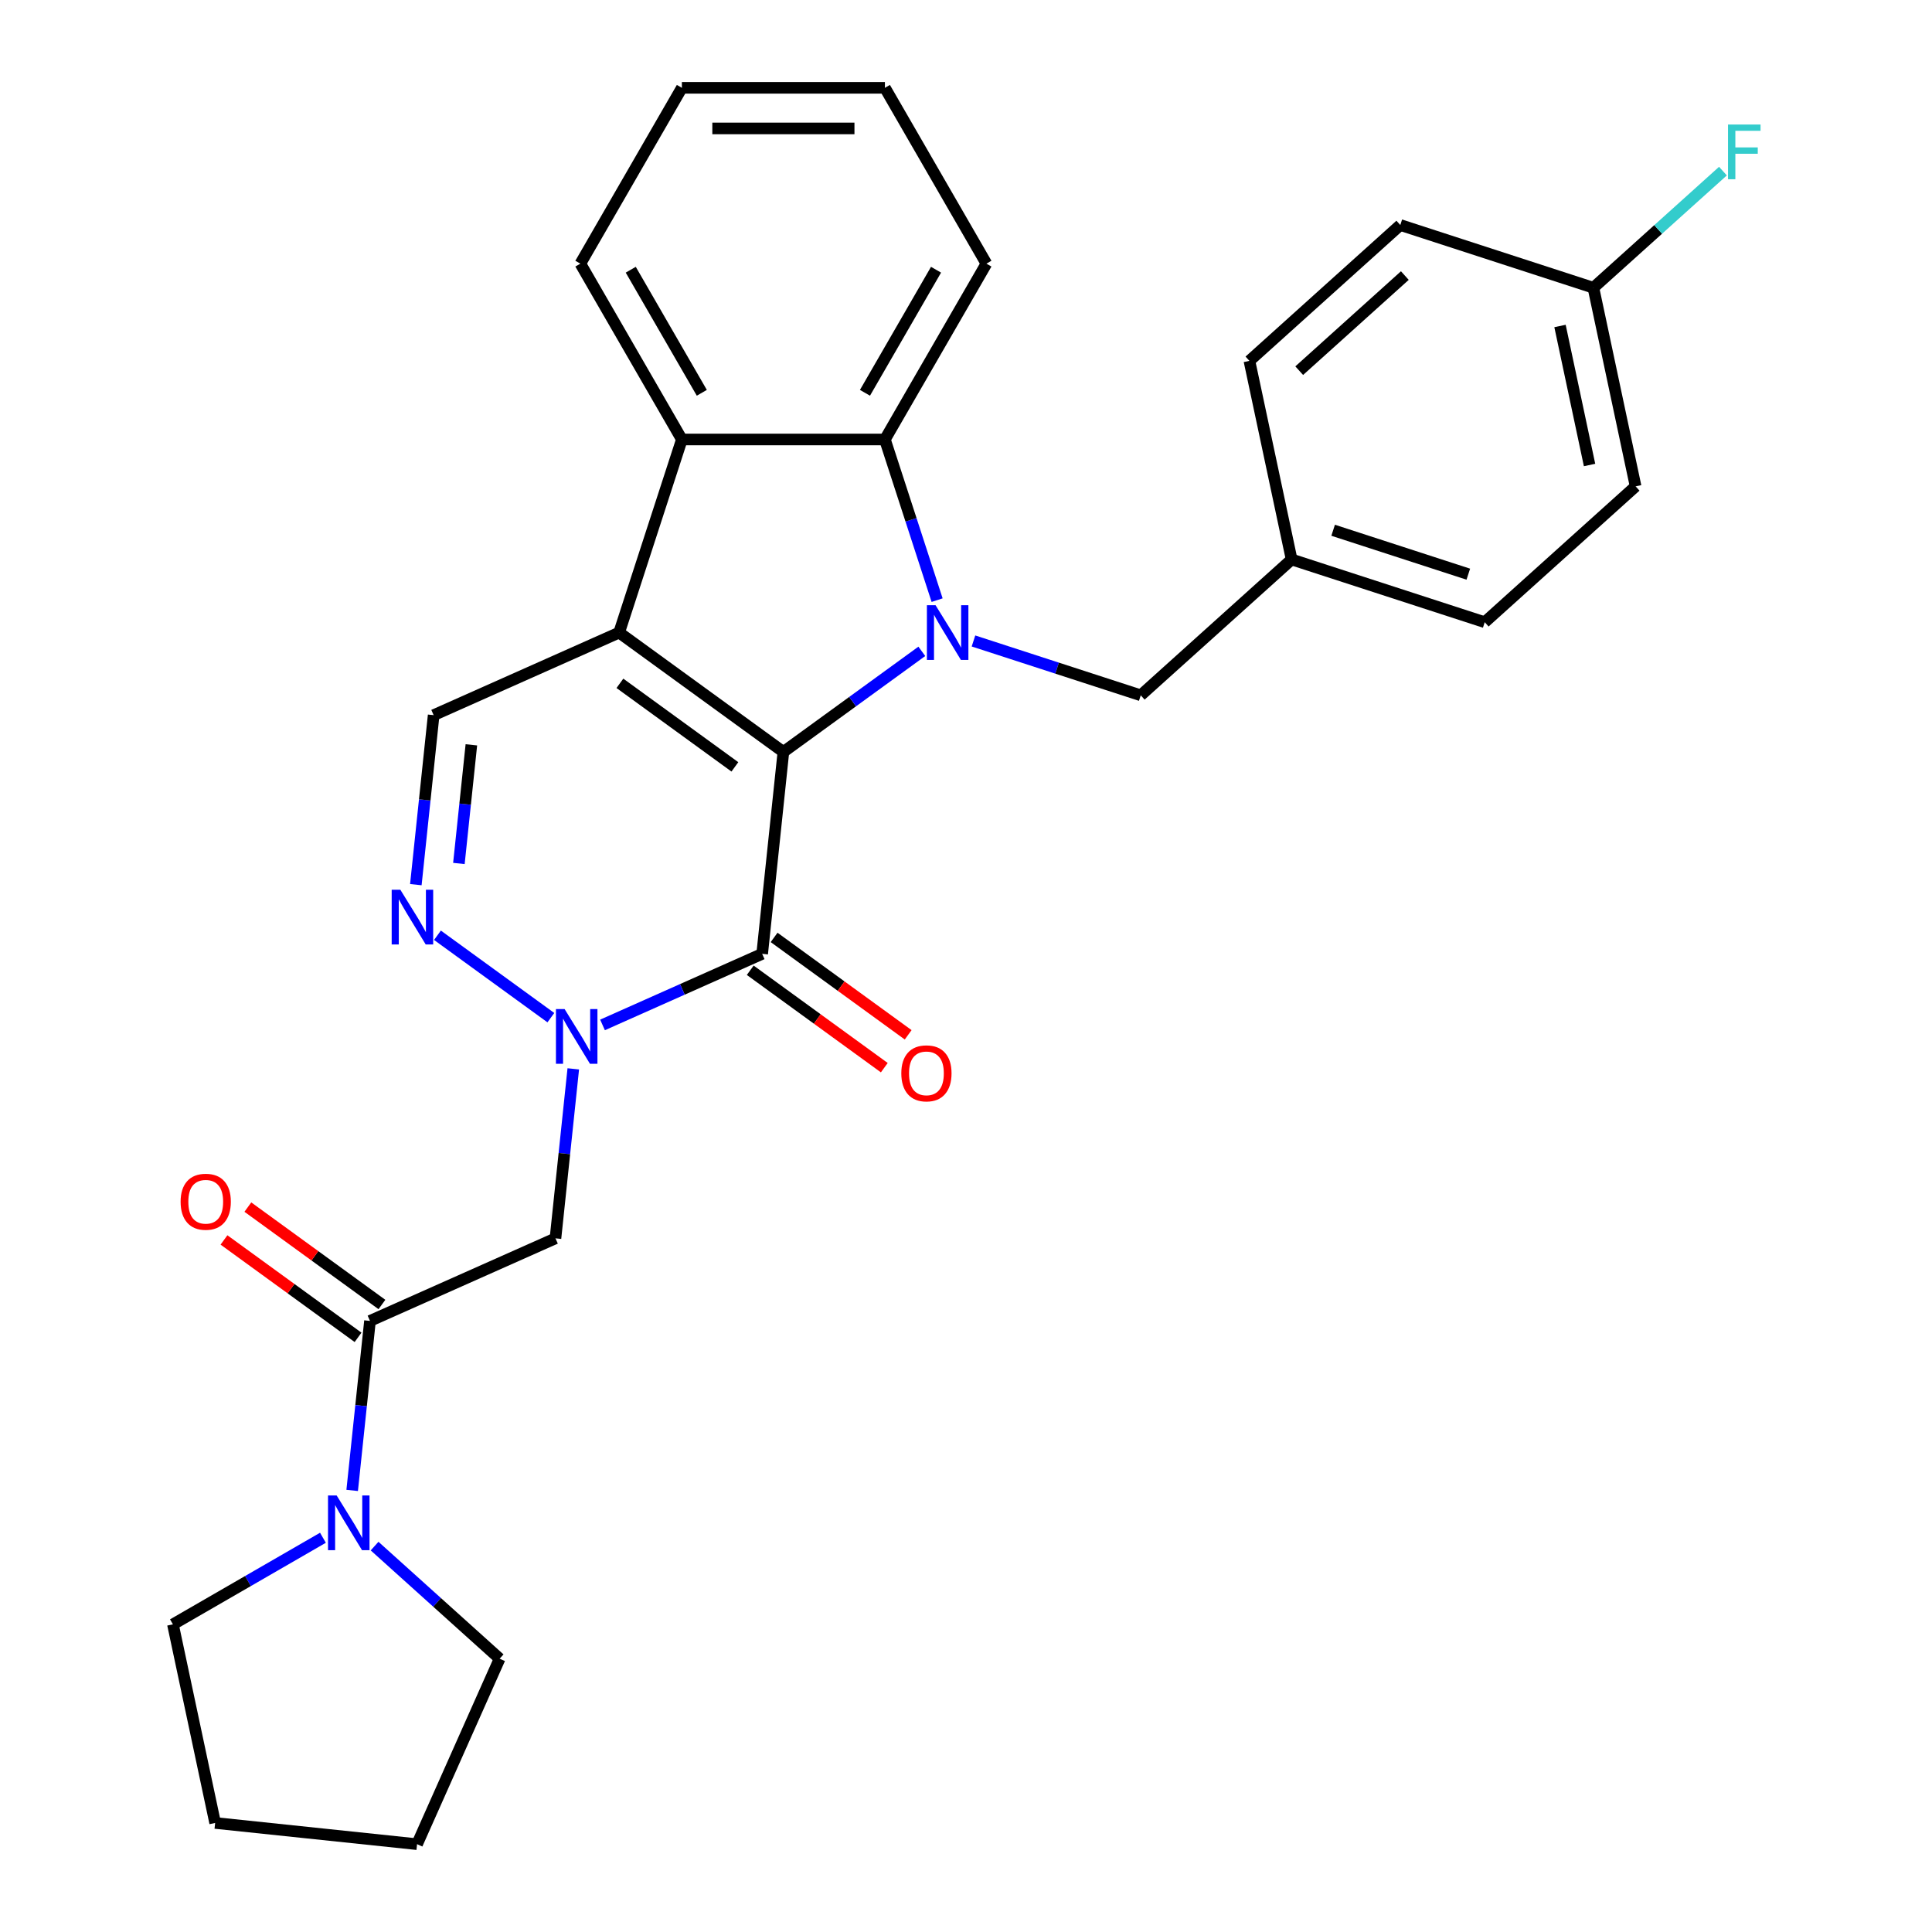 <?xml version='1.0' encoding='iso-8859-1'?>
<svg version='1.1' baseProfile='full'
              xmlns='http://www.w3.org/2000/svg'
                      xmlns:rdkit='http://www.rdkit.org/xml'
                      xmlns:xlink='http://www.w3.org/1999/xlink'
                  xml:space='preserve'
width='1000px' height='1000px' viewBox='0 0 1000 1000'>
<!-- END OF HEADER -->
<rect style='opacity:1.0;fill:#FFFFFF;stroke:none' width='1000' height='1000' x='0' y='0'> </rect>
<path class='bond-0' d='M 405.483,389.192 L 320.463,327.422' style='fill:none;fill-rule:evenodd;stroke:#000000;stroke-width:6px;stroke-linecap:butt;stroke-linejoin:miter;stroke-opacity:1' />
<path class='bond-0' d='M 380.376,396.93 L 320.862,353.691' style='fill:none;fill-rule:evenodd;stroke:#000000;stroke-width:6px;stroke-linecap:butt;stroke-linejoin:miter;stroke-opacity:1' />
<path class='bond-1' d='M 405.483,389.192 L 441.309,363.163' style='fill:none;fill-rule:evenodd;stroke:#000000;stroke-width:6px;stroke-linecap:butt;stroke-linejoin:miter;stroke-opacity:1' />
<path class='bond-1' d='M 441.309,363.163 L 477.135,337.134' style='fill:none;fill-rule:evenodd;stroke:#0000FF;stroke-width:6px;stroke-linecap:butt;stroke-linejoin:miter;stroke-opacity:1' />
<path class='bond-2' d='M 405.483,389.192 L 394.498,493.706' style='fill:none;fill-rule:evenodd;stroke:#000000;stroke-width:6px;stroke-linecap:butt;stroke-linejoin:miter;stroke-opacity:1' />
<path class='bond-6' d='M 320.463,327.422 L 352.938,227.475' style='fill:none;fill-rule:evenodd;stroke:#000000;stroke-width:6px;stroke-linecap:butt;stroke-linejoin:miter;stroke-opacity:1' />
<path class='bond-8' d='M 320.463,327.422 L 224.459,370.166' style='fill:none;fill-rule:evenodd;stroke:#000000;stroke-width:6px;stroke-linecap:butt;stroke-linejoin:miter;stroke-opacity:1' />
<path class='bond-5' d='M 485.048,310.635 L 471.538,269.055' style='fill:none;fill-rule:evenodd;stroke:#0000FF;stroke-width:6px;stroke-linecap:butt;stroke-linejoin:miter;stroke-opacity:1' />
<path class='bond-5' d='M 471.538,269.055 L 458.028,227.475' style='fill:none;fill-rule:evenodd;stroke:#000000;stroke-width:6px;stroke-linecap:butt;stroke-linejoin:miter;stroke-opacity:1' />
<path class='bond-11' d='M 503.869,331.765 L 547.159,345.831' style='fill:none;fill-rule:evenodd;stroke:#0000FF;stroke-width:6px;stroke-linecap:butt;stroke-linejoin:miter;stroke-opacity:1' />
<path class='bond-11' d='M 547.159,345.831 L 590.449,359.896' style='fill:none;fill-rule:evenodd;stroke:#000000;stroke-width:6px;stroke-linecap:butt;stroke-linejoin:miter;stroke-opacity:1' />
<path class='bond-3' d='M 394.498,493.706 L 353.179,512.102' style='fill:none;fill-rule:evenodd;stroke:#000000;stroke-width:6px;stroke-linecap:butt;stroke-linejoin:miter;stroke-opacity:1' />
<path class='bond-3' d='M 353.179,512.102 L 311.861,530.499' style='fill:none;fill-rule:evenodd;stroke:#0000FF;stroke-width:6px;stroke-linecap:butt;stroke-linejoin:miter;stroke-opacity:1' />
<path class='bond-12' d='M 388.321,502.208 L 423.017,527.416' style='fill:none;fill-rule:evenodd;stroke:#000000;stroke-width:6px;stroke-linecap:butt;stroke-linejoin:miter;stroke-opacity:1' />
<path class='bond-12' d='M 423.017,527.416 L 457.713,552.625' style='fill:none;fill-rule:evenodd;stroke:#FF0000;stroke-width:6px;stroke-linecap:butt;stroke-linejoin:miter;stroke-opacity:1' />
<path class='bond-12' d='M 400.675,485.204 L 435.371,510.412' style='fill:none;fill-rule:evenodd;stroke:#000000;stroke-width:6px;stroke-linecap:butt;stroke-linejoin:miter;stroke-opacity:1' />
<path class='bond-12' d='M 435.371,510.412 L 470.067,535.621' style='fill:none;fill-rule:evenodd;stroke:#FF0000;stroke-width:6px;stroke-linecap:butt;stroke-linejoin:miter;stroke-opacity:1' />
<path class='bond-4' d='M 285.126,526.738 L 226.428,484.092' style='fill:none;fill-rule:evenodd;stroke:#0000FF;stroke-width:6px;stroke-linecap:butt;stroke-linejoin:miter;stroke-opacity:1' />
<path class='bond-7' d='M 296.729,553.237 L 292.119,597.101' style='fill:none;fill-rule:evenodd;stroke:#0000FF;stroke-width:6px;stroke-linecap:butt;stroke-linejoin:miter;stroke-opacity:1' />
<path class='bond-7' d='M 292.119,597.101 L 287.509,640.964' style='fill:none;fill-rule:evenodd;stroke:#000000;stroke-width:6px;stroke-linecap:butt;stroke-linejoin:miter;stroke-opacity:1' />
<path class='bond-29' d='M 215.239,457.893 L 219.849,414.029' style='fill:none;fill-rule:evenodd;stroke:#0000FF;stroke-width:6px;stroke-linecap:butt;stroke-linejoin:miter;stroke-opacity:1' />
<path class='bond-29' d='M 219.849,414.029 L 224.459,370.166' style='fill:none;fill-rule:evenodd;stroke:#000000;stroke-width:6px;stroke-linecap:butt;stroke-linejoin:miter;stroke-opacity:1' />
<path class='bond-29' d='M 237.524,446.931 L 240.752,416.226' style='fill:none;fill-rule:evenodd;stroke:#0000FF;stroke-width:6px;stroke-linecap:butt;stroke-linejoin:miter;stroke-opacity:1' />
<path class='bond-29' d='M 240.752,416.226 L 243.979,385.522' style='fill:none;fill-rule:evenodd;stroke:#000000;stroke-width:6px;stroke-linecap:butt;stroke-linejoin:miter;stroke-opacity:1' />
<path class='bond-17' d='M 458.028,227.475 L 510.573,136.465' style='fill:none;fill-rule:evenodd;stroke:#000000;stroke-width:6px;stroke-linecap:butt;stroke-linejoin:miter;stroke-opacity:1' />
<path class='bond-17' d='M 447.707,203.315 L 484.489,139.608' style='fill:none;fill-rule:evenodd;stroke:#000000;stroke-width:6px;stroke-linecap:butt;stroke-linejoin:miter;stroke-opacity:1' />
<path class='bond-30' d='M 458.028,227.475 L 352.938,227.475' style='fill:none;fill-rule:evenodd;stroke:#000000;stroke-width:6px;stroke-linecap:butt;stroke-linejoin:miter;stroke-opacity:1' />
<path class='bond-18' d='M 352.938,227.475 L 300.393,136.465' style='fill:none;fill-rule:evenodd;stroke:#000000;stroke-width:6px;stroke-linecap:butt;stroke-linejoin:miter;stroke-opacity:1' />
<path class='bond-18' d='M 363.258,203.315 L 326.477,139.608' style='fill:none;fill-rule:evenodd;stroke:#000000;stroke-width:6px;stroke-linecap:butt;stroke-linejoin:miter;stroke-opacity:1' />
<path class='bond-9' d='M 287.509,640.964 L 191.504,683.708' style='fill:none;fill-rule:evenodd;stroke:#000000;stroke-width:6px;stroke-linecap:butt;stroke-linejoin:miter;stroke-opacity:1' />
<path class='bond-10' d='M 191.504,683.708 L 186.894,727.572' style='fill:none;fill-rule:evenodd;stroke:#000000;stroke-width:6px;stroke-linecap:butt;stroke-linejoin:miter;stroke-opacity:1' />
<path class='bond-10' d='M 186.894,727.572 L 182.284,771.435' style='fill:none;fill-rule:evenodd;stroke:#0000FF;stroke-width:6px;stroke-linecap:butt;stroke-linejoin:miter;stroke-opacity:1' />
<path class='bond-13' d='M 197.681,675.206 L 162.985,649.998' style='fill:none;fill-rule:evenodd;stroke:#000000;stroke-width:6px;stroke-linecap:butt;stroke-linejoin:miter;stroke-opacity:1' />
<path class='bond-13' d='M 162.985,649.998 L 128.289,624.79' style='fill:none;fill-rule:evenodd;stroke:#FF0000;stroke-width:6px;stroke-linecap:butt;stroke-linejoin:miter;stroke-opacity:1' />
<path class='bond-13' d='M 185.327,692.21 L 150.631,667.002' style='fill:none;fill-rule:evenodd;stroke:#000000;stroke-width:6px;stroke-linecap:butt;stroke-linejoin:miter;stroke-opacity:1' />
<path class='bond-13' d='M 150.631,667.002 L 115.935,641.794' style='fill:none;fill-rule:evenodd;stroke:#FF0000;stroke-width:6px;stroke-linecap:butt;stroke-linejoin:miter;stroke-opacity:1' />
<path class='bond-23' d='M 193.887,800.258 L 226.252,829.4' style='fill:none;fill-rule:evenodd;stroke:#0000FF;stroke-width:6px;stroke-linecap:butt;stroke-linejoin:miter;stroke-opacity:1' />
<path class='bond-23' d='M 226.252,829.4 L 258.616,858.541' style='fill:none;fill-rule:evenodd;stroke:#000000;stroke-width:6px;stroke-linecap:butt;stroke-linejoin:miter;stroke-opacity:1' />
<path class='bond-24' d='M 167.152,795.94 L 128.331,818.354' style='fill:none;fill-rule:evenodd;stroke:#0000FF;stroke-width:6px;stroke-linecap:butt;stroke-linejoin:miter;stroke-opacity:1' />
<path class='bond-24' d='M 128.331,818.354 L 89.509,840.767' style='fill:none;fill-rule:evenodd;stroke:#000000;stroke-width:6px;stroke-linecap:butt;stroke-linejoin:miter;stroke-opacity:1' />
<path class='bond-14' d='M 590.449,359.896 L 668.546,289.578' style='fill:none;fill-rule:evenodd;stroke:#000000;stroke-width:6px;stroke-linecap:butt;stroke-linejoin:miter;stroke-opacity:1' />
<path class='bond-19' d='M 668.546,289.578 L 646.696,186.784' style='fill:none;fill-rule:evenodd;stroke:#000000;stroke-width:6px;stroke-linecap:butt;stroke-linejoin:miter;stroke-opacity:1' />
<path class='bond-20' d='M 668.546,289.578 L 768.492,322.052' style='fill:none;fill-rule:evenodd;stroke:#000000;stroke-width:6px;stroke-linecap:butt;stroke-linejoin:miter;stroke-opacity:1' />
<path class='bond-20' d='M 690.032,274.459 L 759.995,297.192' style='fill:none;fill-rule:evenodd;stroke:#000000;stroke-width:6px;stroke-linecap:butt;stroke-linejoin:miter;stroke-opacity:1' />
<path class='bond-15' d='M 824.739,148.94 L 846.589,251.733' style='fill:none;fill-rule:evenodd;stroke:#000000;stroke-width:6px;stroke-linecap:butt;stroke-linejoin:miter;stroke-opacity:1' />
<path class='bond-15' d='M 807.458,168.729 L 822.753,240.684' style='fill:none;fill-rule:evenodd;stroke:#000000;stroke-width:6px;stroke-linecap:butt;stroke-linejoin:miter;stroke-opacity:1' />
<path class='bond-16' d='M 824.739,148.94 L 858.264,118.754' style='fill:none;fill-rule:evenodd;stroke:#000000;stroke-width:6px;stroke-linecap:butt;stroke-linejoin:miter;stroke-opacity:1' />
<path class='bond-16' d='M 858.264,118.754 L 891.789,88.568' style='fill:none;fill-rule:evenodd;stroke:#33CCCC;stroke-width:6px;stroke-linecap:butt;stroke-linejoin:miter;stroke-opacity:1' />
<path class='bond-32' d='M 824.739,148.94 L 724.793,116.465' style='fill:none;fill-rule:evenodd;stroke:#000000;stroke-width:6px;stroke-linecap:butt;stroke-linejoin:miter;stroke-opacity:1' />
<path class='bond-26' d='M 510.573,136.465 L 458.028,45.455' style='fill:none;fill-rule:evenodd;stroke:#000000;stroke-width:6px;stroke-linecap:butt;stroke-linejoin:miter;stroke-opacity:1' />
<path class='bond-25' d='M 300.393,136.465 L 352.938,45.455' style='fill:none;fill-rule:evenodd;stroke:#000000;stroke-width:6px;stroke-linecap:butt;stroke-linejoin:miter;stroke-opacity:1' />
<path class='bond-22' d='M 646.696,186.784 L 724.793,116.465' style='fill:none;fill-rule:evenodd;stroke:#000000;stroke-width:6px;stroke-linecap:butt;stroke-linejoin:miter;stroke-opacity:1' />
<path class='bond-22' d='M 672.474,191.856 L 727.142,142.633' style='fill:none;fill-rule:evenodd;stroke:#000000;stroke-width:6px;stroke-linecap:butt;stroke-linejoin:miter;stroke-opacity:1' />
<path class='bond-21' d='M 768.492,322.052 L 846.589,251.733' style='fill:none;fill-rule:evenodd;stroke:#000000;stroke-width:6px;stroke-linecap:butt;stroke-linejoin:miter;stroke-opacity:1' />
<path class='bond-27' d='M 258.616,858.541 L 215.873,954.545' style='fill:none;fill-rule:evenodd;stroke:#000000;stroke-width:6px;stroke-linecap:butt;stroke-linejoin:miter;stroke-opacity:1' />
<path class='bond-28' d='M 89.509,840.767 L 111.358,943.561' style='fill:none;fill-rule:evenodd;stroke:#000000;stroke-width:6px;stroke-linecap:butt;stroke-linejoin:miter;stroke-opacity:1' />
<path class='bond-31' d='M 352.938,45.455 L 458.028,45.455' style='fill:none;fill-rule:evenodd;stroke:#000000;stroke-width:6px;stroke-linecap:butt;stroke-linejoin:miter;stroke-opacity:1' />
<path class='bond-31' d='M 368.701,66.472 L 442.264,66.472' style='fill:none;fill-rule:evenodd;stroke:#000000;stroke-width:6px;stroke-linecap:butt;stroke-linejoin:miter;stroke-opacity:1' />
<path class='bond-33' d='M 215.873,954.545 L 111.358,943.561' style='fill:none;fill-rule:evenodd;stroke:#000000;stroke-width:6px;stroke-linecap:butt;stroke-linejoin:miter;stroke-opacity:1' />
<path  class='atom-2' d='M 484.242 313.262
L 493.522 328.262
Q 494.442 329.742, 495.922 332.422
Q 497.402 335.102, 497.482 335.262
L 497.482 313.262
L 501.242 313.262
L 501.242 341.582
L 497.362 341.582
L 487.402 325.182
Q 486.242 323.262, 485.002 321.062
Q 483.802 318.862, 483.442 318.182
L 483.442 341.582
L 479.762 341.582
L 479.762 313.262
L 484.242 313.262
' fill='#0000FF'/>
<path  class='atom-4' d='M 292.234 522.29
L 301.514 537.29
Q 302.434 538.77, 303.914 541.45
Q 305.394 544.13, 305.474 544.29
L 305.474 522.29
L 309.234 522.29
L 309.234 550.61
L 305.354 550.61
L 295.394 534.21
Q 294.234 532.29, 292.994 530.09
Q 291.794 527.89, 291.434 527.21
L 291.434 550.61
L 287.754 550.61
L 287.754 522.29
L 292.234 522.29
' fill='#0000FF'/>
<path  class='atom-5' d='M 207.214 460.52
L 216.494 475.52
Q 217.414 477, 218.894 479.68
Q 220.374 482.36, 220.454 482.52
L 220.454 460.52
L 224.214 460.52
L 224.214 488.84
L 220.334 488.84
L 210.374 472.44
Q 209.214 470.52, 207.974 468.32
Q 206.774 466.12, 206.414 465.44
L 206.414 488.84
L 202.734 488.84
L 202.734 460.52
L 207.214 460.52
' fill='#0000FF'/>
<path  class='atom-11' d='M 174.259 774.062
L 183.539 789.062
Q 184.459 790.542, 185.939 793.222
Q 187.419 795.902, 187.499 796.062
L 187.499 774.062
L 191.259 774.062
L 191.259 802.382
L 187.379 802.382
L 177.419 785.982
Q 176.259 784.062, 175.019 781.862
Q 173.819 779.662, 173.459 778.982
L 173.459 802.382
L 169.779 802.382
L 169.779 774.062
L 174.259 774.062
' fill='#0000FF'/>
<path  class='atom-13' d='M 466.517 555.556
Q 466.517 548.756, 469.877 544.956
Q 473.237 541.156, 479.517 541.156
Q 485.797 541.156, 489.157 544.956
Q 492.517 548.756, 492.517 555.556
Q 492.517 562.436, 489.117 566.356
Q 485.717 570.236, 479.517 570.236
Q 473.277 570.236, 469.877 566.356
Q 466.517 562.476, 466.517 555.556
M 479.517 567.036
Q 483.837 567.036, 486.157 564.156
Q 488.517 561.236, 488.517 555.556
Q 488.517 549.996, 486.157 547.196
Q 483.837 544.356, 479.517 544.356
Q 475.197 544.356, 472.837 547.156
Q 470.517 549.956, 470.517 555.556
Q 470.517 561.276, 472.837 564.156
Q 475.197 567.036, 479.517 567.036
' fill='#FF0000'/>
<path  class='atom-14' d='M 93.485 622.018
Q 93.485 615.218, 96.845 611.418
Q 100.205 607.618, 106.485 607.618
Q 112.765 607.618, 116.125 611.418
Q 119.485 615.218, 119.485 622.018
Q 119.485 628.898, 116.085 632.818
Q 112.685 636.698, 106.485 636.698
Q 100.245 636.698, 96.845 632.818
Q 93.485 628.938, 93.485 622.018
M 106.485 633.498
Q 110.805 633.498, 113.125 630.618
Q 115.485 627.698, 115.485 622.018
Q 115.485 616.458, 113.125 613.658
Q 110.805 610.818, 106.485 610.818
Q 102.165 610.818, 99.805 613.618
Q 97.485 616.418, 97.485 622.018
Q 97.485 627.738, 99.805 630.618
Q 102.165 633.498, 106.485 633.498
' fill='#FF0000'/>
<path  class='atom-17' d='M 894.416 64.461
L 911.256 64.461
L 911.256 67.701
L 898.216 67.701
L 898.216 76.301
L 909.816 76.301
L 909.816 79.581
L 898.216 79.581
L 898.216 92.781
L 894.416 92.781
L 894.416 64.461
' fill='#33CCCC'/>
</svg>
